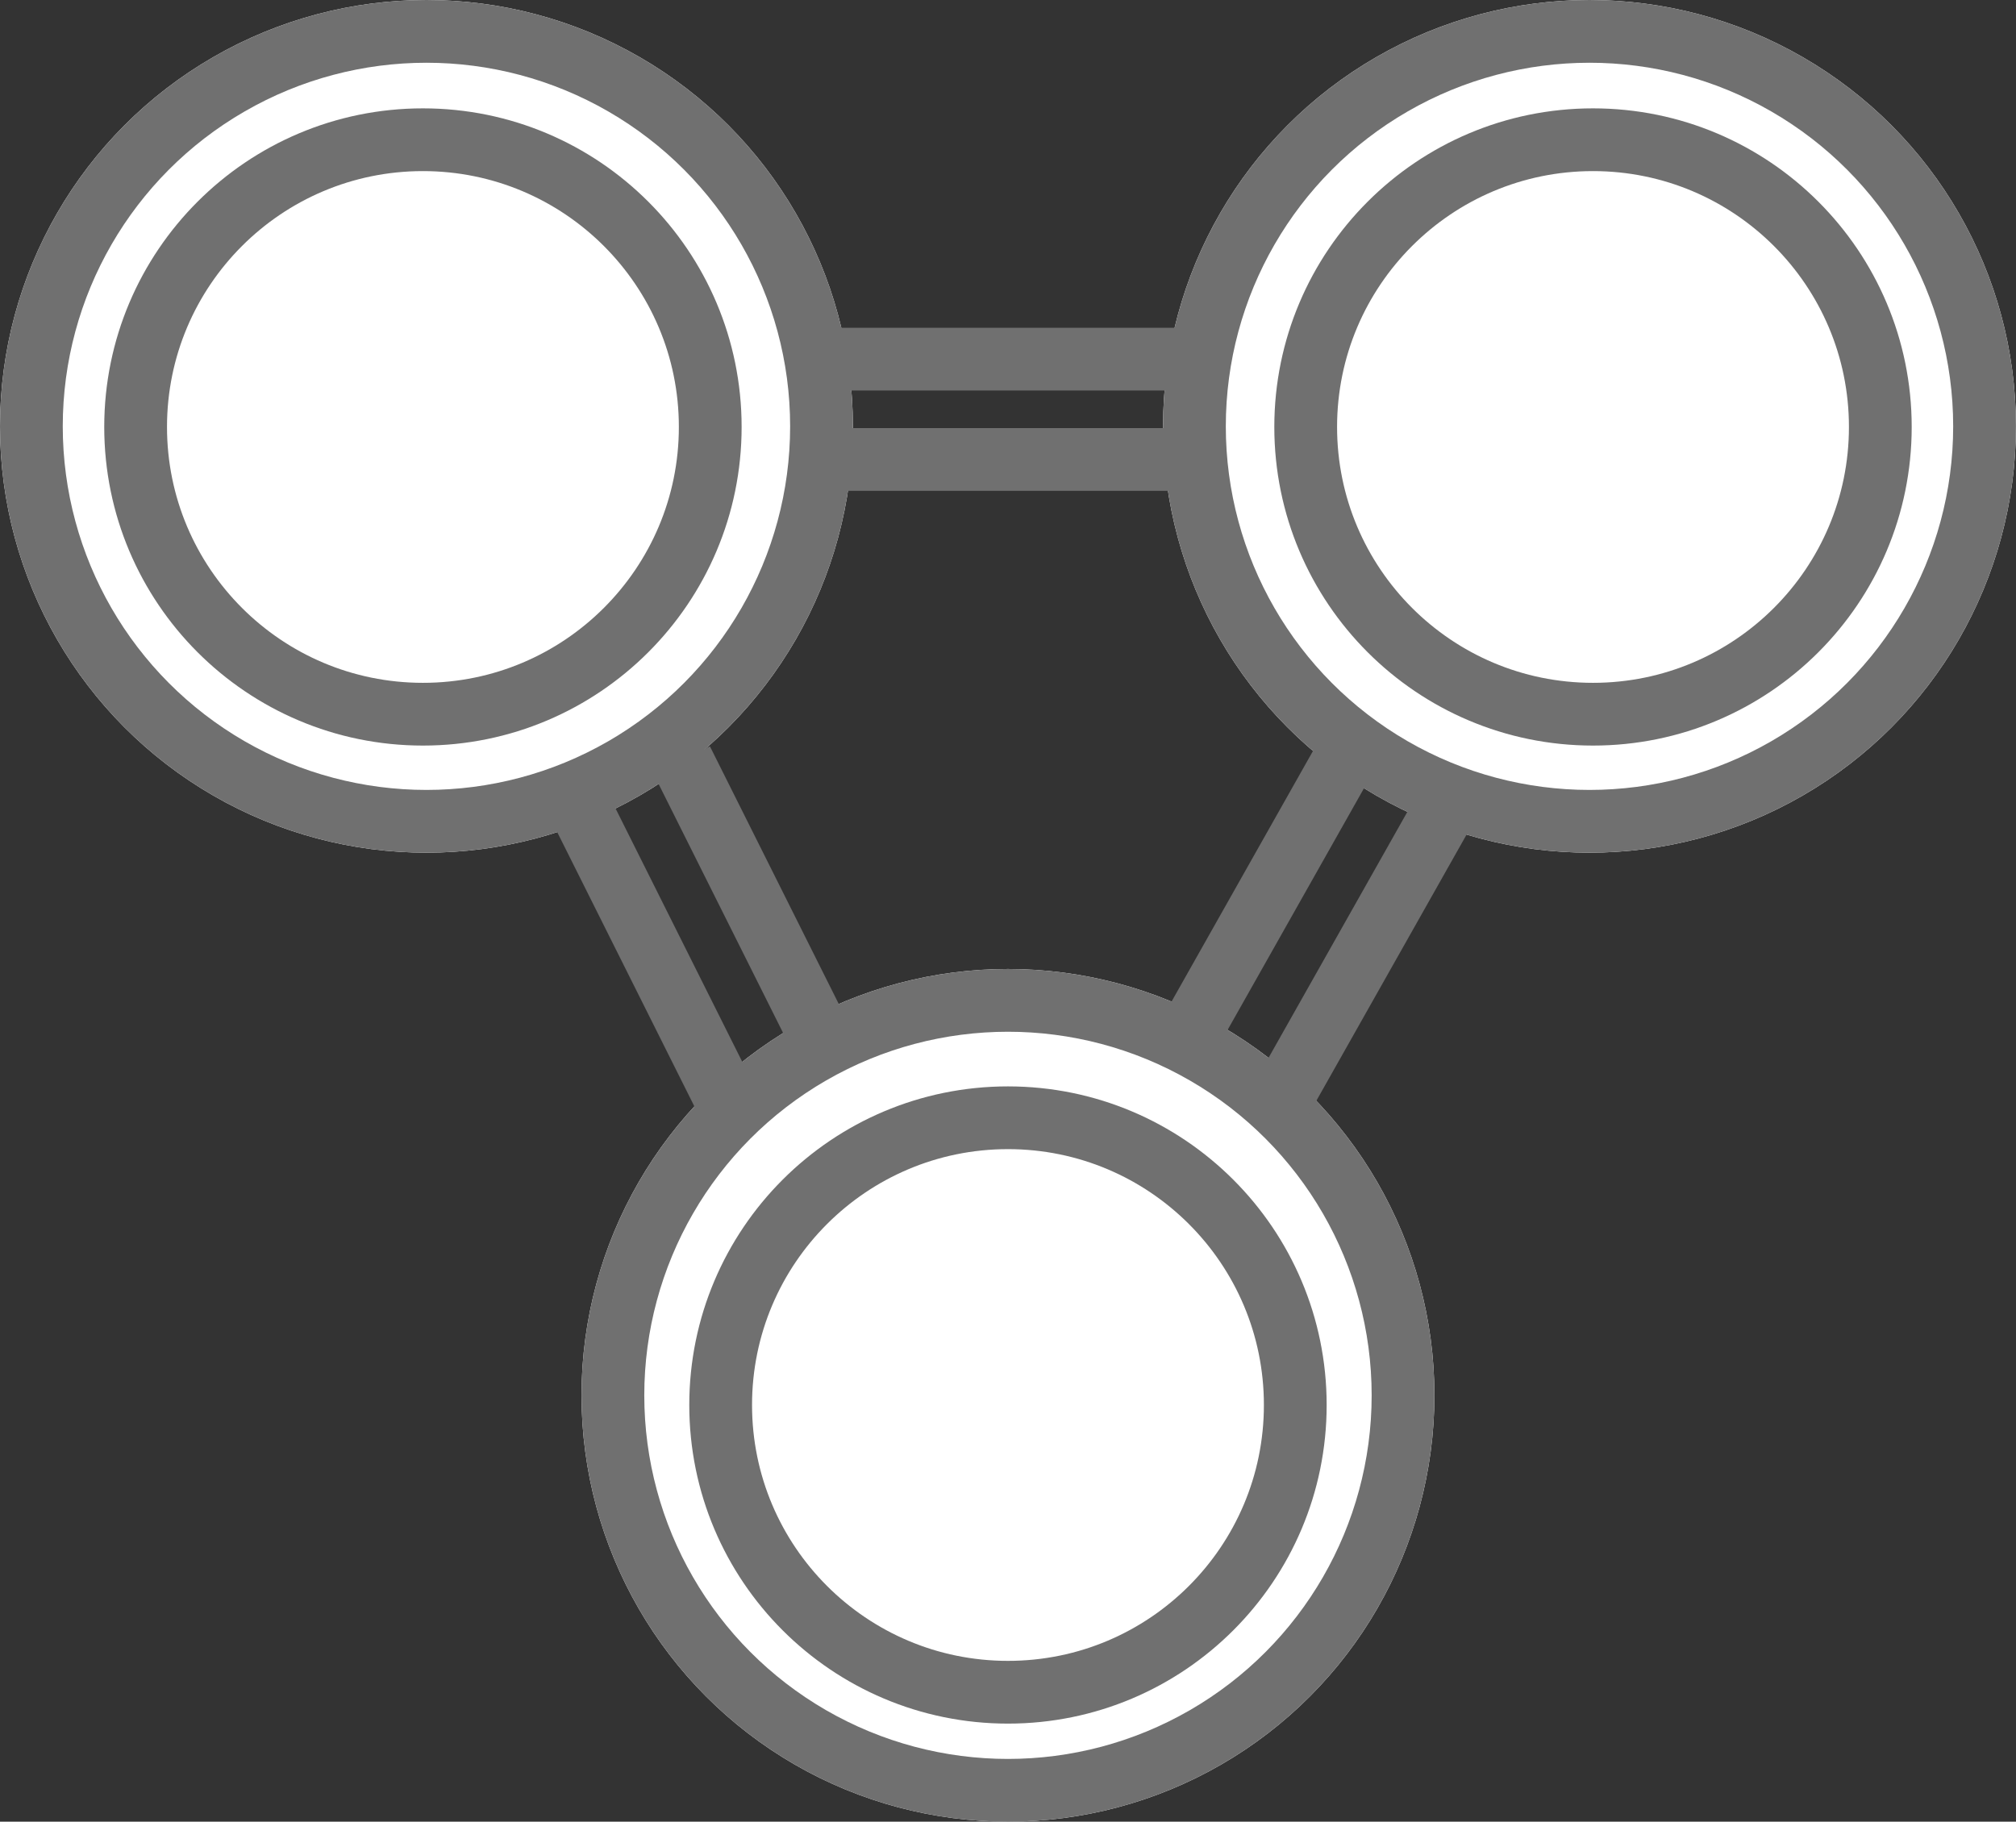 <svg xmlns="http://www.w3.org/2000/svg" width="32.123" height="29.034" viewBox="0 0 32.123 29.034">
  <rect x="0" y="0" width="32.123" height="29.034" fill="#333333" stroke="none"/>
  <g id="Group_13" data-name="Group 13" transform="translate(-549.909 -535.34)">
    <g id="Ellipse_2" data-name="Ellipse 2" transform="translate(549.909 535.34)" fill="#fff" stroke="#707070" stroke-width="1">
      <circle cx="6.795" cy="6.795" r="6.795" stroke="none"/>
      <circle cx="6.795" cy="6.795" r="6.295" fill="none"/>
    </g>
    <g id="Ellipse_3" data-name="Ellipse 3" transform="translate(568.441 535.34)" fill="#fff" stroke="#707070" stroke-width="1">
      <circle cx="6.795" cy="6.795" r="6.795" stroke="none"/>
      <circle cx="6.795" cy="6.795" r="6.295" fill="none"/>
    </g>
    <g id="Ellipse_4" data-name="Ellipse 4" transform="translate(559.175 550.784)" fill="#fff" stroke="#707070" stroke-width="1">
      <circle cx="6.795" cy="6.795" r="6.795" stroke="none"/>
      <circle cx="6.795" cy="6.795" r="6.295" fill="none"/>
    </g>
    <g id="Ellipse_5" data-name="Ellipse 5" transform="translate(551.57 537.067)" fill="#fff" stroke="#707070" stroke-width="1">
      <circle cx="5.078" cy="5.078" r="5.078" stroke="none"/>
      <circle cx="5.078" cy="5.078" r="4.578" fill="none"/>
    </g>
    <g id="Ellipse_6" data-name="Ellipse 6" transform="translate(570.214 537.067)" fill="#fff" stroke="#707070" stroke-width="1">
      <circle cx="5.078" cy="5.078" r="5.078" stroke="none"/>
      <circle cx="5.078" cy="5.078" r="4.578" fill="none"/>
    </g>
    <g id="Ellipse_7" data-name="Ellipse 7" transform="translate(560.892 552.655)" fill="#fff" stroke="#707070" stroke-width="1">
      <circle cx="5.078" cy="5.078" r="5.078" stroke="none"/>
      <circle cx="5.078" cy="5.078" r="4.578" fill="none"/>
    </g>
    <line id="Line_7" data-name="Line 7" x2="2.398" y2="4.796" transform="translate(560.774 547.459)" fill="none" stroke="#707070" stroke-width="1"/>
    <line id="Line_8" data-name="Line 8" x2="2.398" y2="4.796" transform="translate(572.862 548.361) rotate(56)" fill="none" stroke="#707070" stroke-width="1"/>
    <line id="Line_9" data-name="Line 9" x2="2.398" y2="4.796" transform="translate(559.175 548.259)" fill="none" stroke="#707070" stroke-width="1"/>
    <line id="Line_10" data-name="Line 10" x2="2.398" y2="4.796" transform="translate(571.306 547.483) rotate(56)" fill="none" stroke="#707070" stroke-width="1"/>
    <line id="Line_11" data-name="Line 11" x2="5.596" transform="translate(563.172 541.064)" fill="none" stroke="#707070" stroke-width="1"/>
    <line id="Line_12" data-name="Line 12" x2="5.596" transform="translate(563.172 542.663)" fill="none" stroke="#707070" stroke-width="1"/>
  </g>
</svg>
